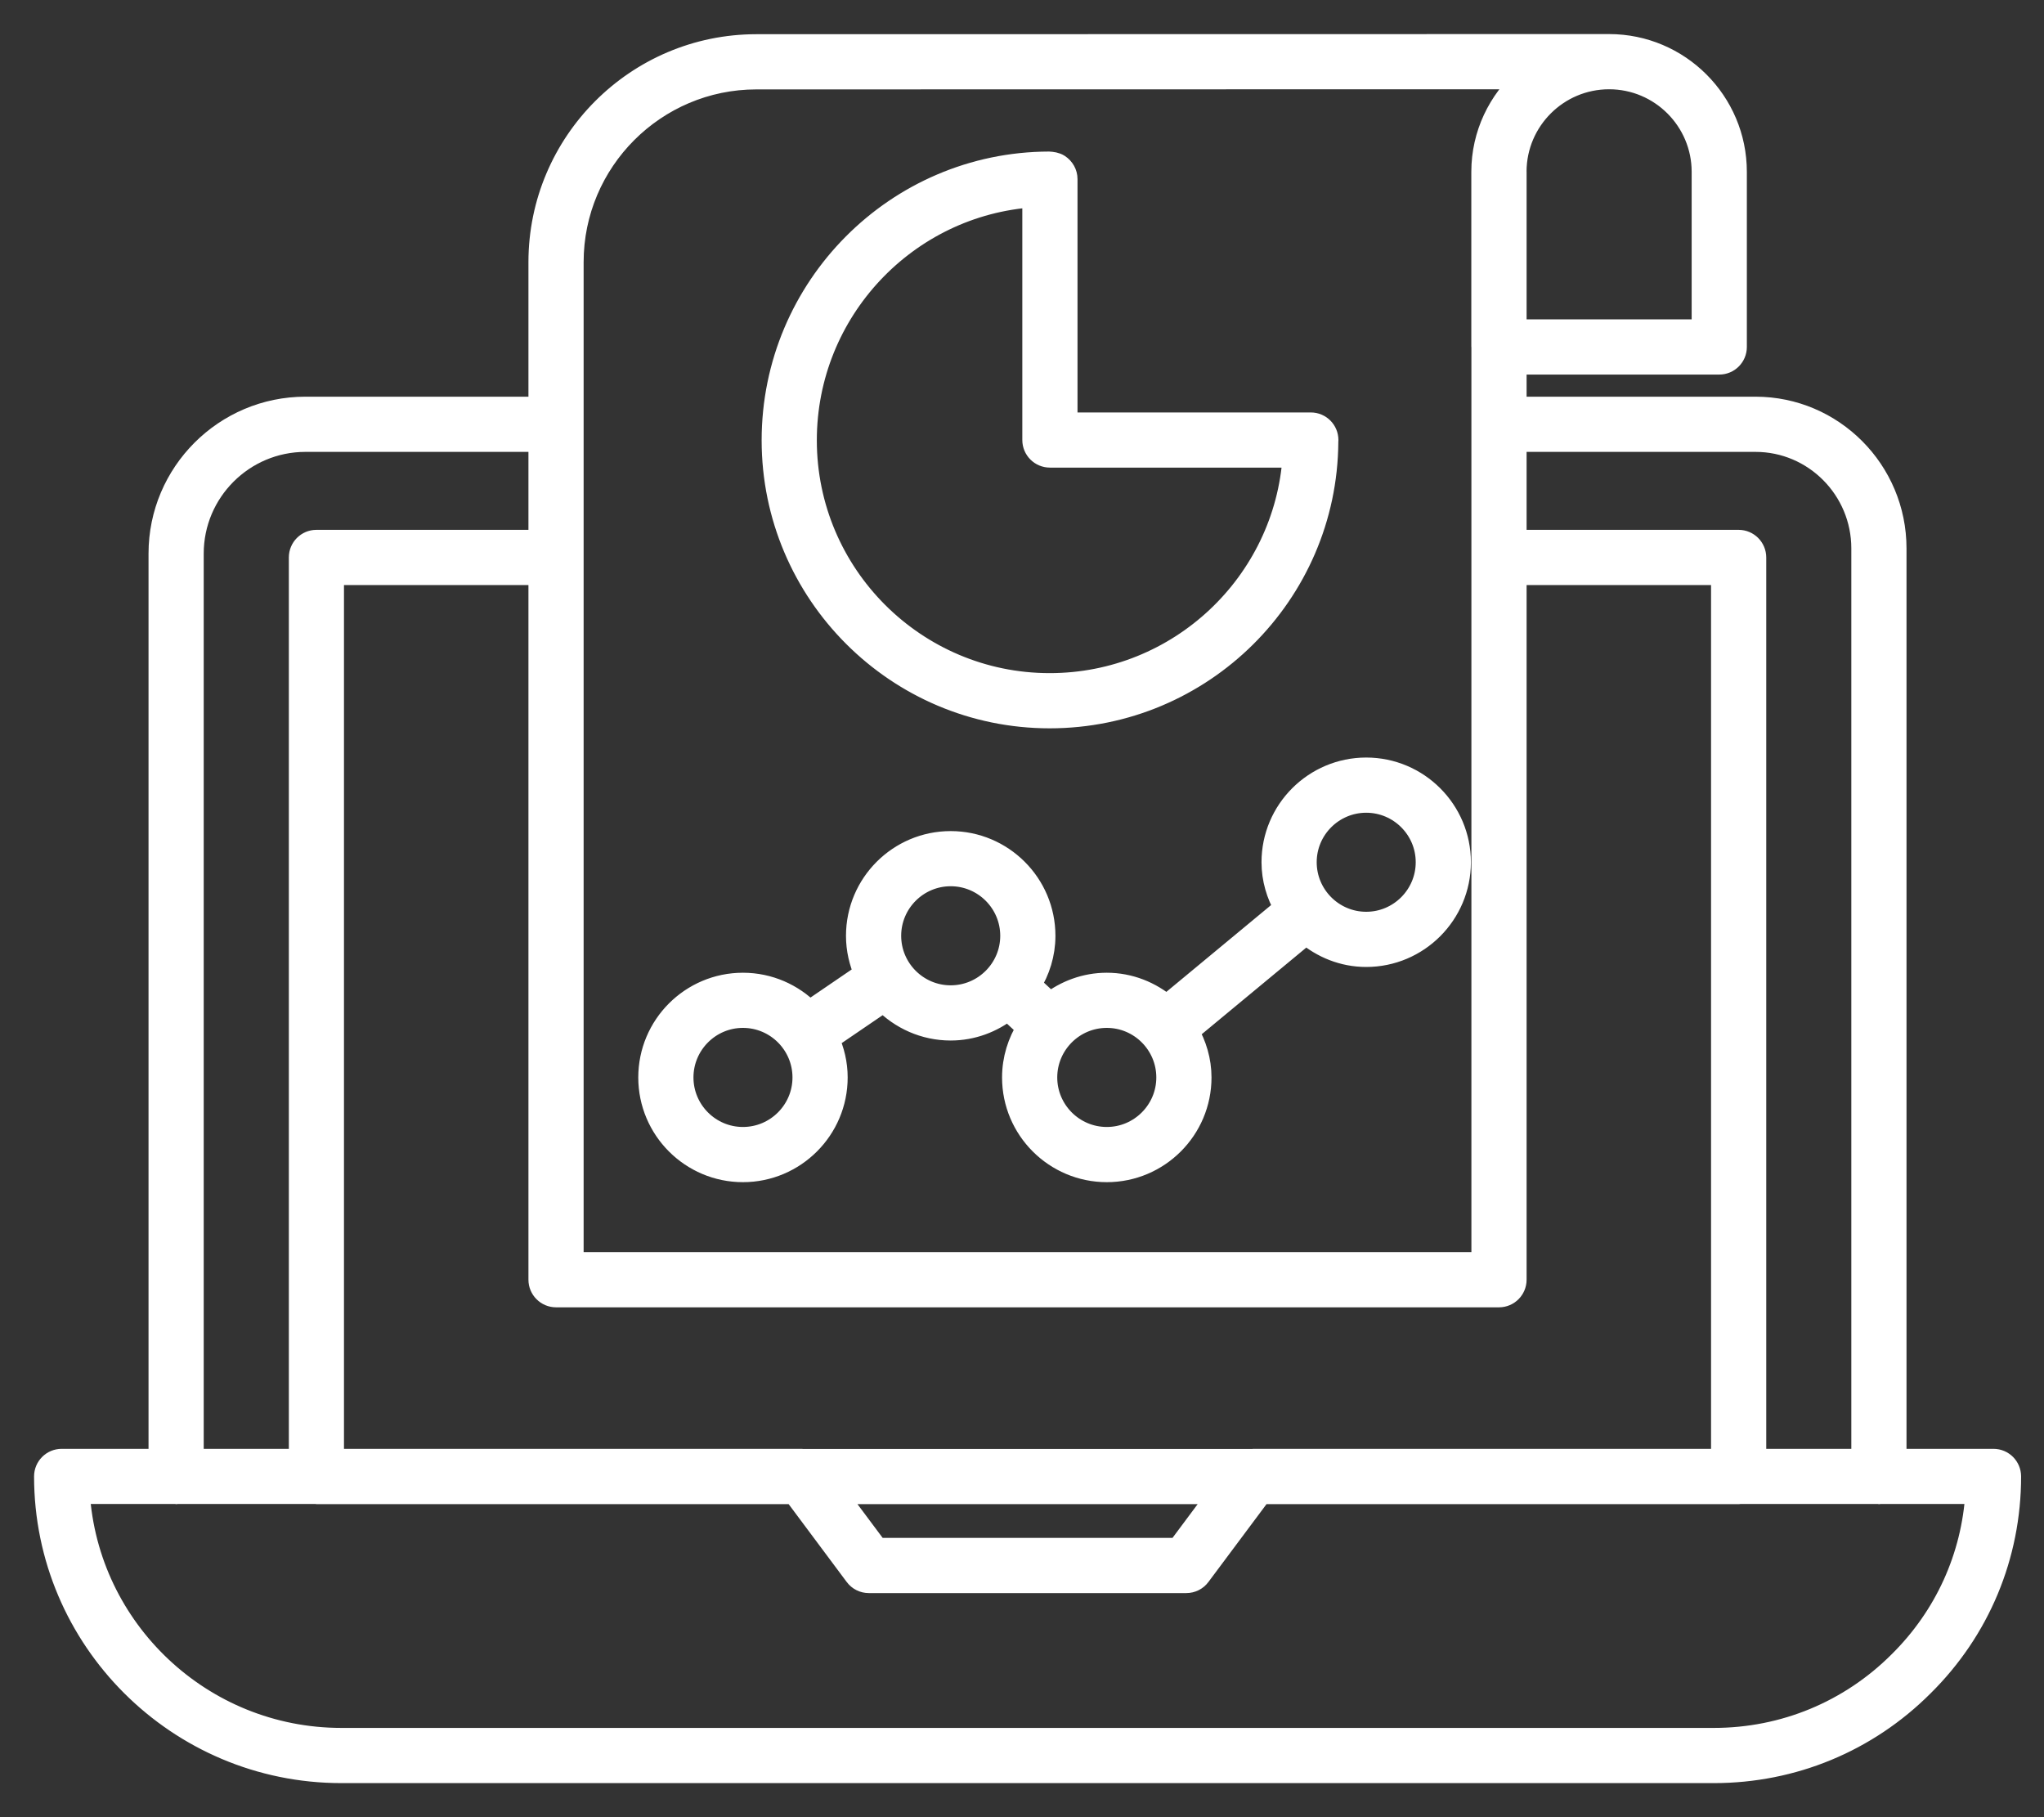 <svg width="45" height="40" viewBox="0 0 45 40" fill="none" xmlns="http://www.w3.org/2000/svg">
<rect x="0" y="0" width="45" height="40" fill="#333333" stroke="none"/>
<path d="M43.888 32.142H41.723V12.071C41.723 10.367 40.344 8.982 38.649 8.982H33.359V7.995H37.851C38.048 7.995 38.208 7.835 38.208 7.638V3.783C38.208 2.248 36.96 1 35.425 1L16.65 1.003C14.022 1.004 11.884 3.143 11.884 5.77V8.982H6.723C4.957 8.982 3.52 10.419 3.52 12.185V32.142H1.357C1.16 32.142 1 32.302 1 32.499C1 36.083 3.922 39 7.515 39H37.731C39.467 39 41.1 38.324 42.326 37.098C43.564 35.875 44.246 34.242 44.246 32.499C44.245 32.302 44.086 32.142 43.888 32.142ZM38.649 9.697C39.95 9.697 41.008 10.762 41.008 12.071V32.142H38.635V12.271C38.635 12.074 38.475 11.913 38.277 11.913H33.359V9.697H38.649ZM27.581 32.142C27.579 32.142 27.577 32.145 27.575 32.145H17.67C17.668 32.145 17.667 32.142 17.665 32.142H7.323V12.628H11.884V28.169C11.884 28.366 12.044 28.527 12.242 28.527H33.002C33.199 28.527 33.359 28.366 33.359 28.169V12.628H37.92V32.142H27.581ZM26.866 32.859L25.939 34.102H19.307L18.379 32.859H26.866ZM37.493 3.783V7.28H33.359V3.777C33.359 3.776 33.358 3.775 33.358 3.774C33.362 2.638 34.288 1.715 35.425 1.715C36.566 1.715 37.493 2.642 37.493 3.783ZM12.599 5.77C12.599 3.537 14.416 1.719 16.65 1.718L33.581 1.715C33.009 2.225 32.642 2.959 32.642 3.783V7.638C32.642 7.64 32.644 7.641 32.644 7.643V27.812H12.599V5.77ZM4.235 12.185C4.235 10.813 5.351 9.697 6.723 9.697H11.884V11.913H6.966C6.768 11.913 6.609 12.074 6.609 12.271V32.142H4.235V12.185ZM41.822 36.592C40.73 37.683 39.276 38.285 37.731 38.285H7.515C4.437 38.285 1.911 35.881 1.726 32.856H3.871C3.873 32.857 3.875 32.859 3.878 32.859C3.88 32.859 3.882 32.857 3.884 32.856H6.959C6.962 32.857 6.964 32.859 6.966 32.859H17.488L18.841 34.673C18.908 34.764 19.014 34.817 19.127 34.817H26.118C26.231 34.817 26.337 34.764 26.404 34.673L27.758 32.859H38.277C38.28 32.859 38.282 32.857 38.284 32.856H41.359C41.362 32.857 41.363 32.859 41.366 32.859C41.368 32.859 41.37 32.857 41.373 32.856H43.52C43.434 34.272 42.839 35.586 41.822 36.592Z" fill="white" stroke="white" stroke-width="0.5"/>
<path d="M16.356 25.772C17.489 25.772 18.412 24.851 18.412 23.717C18.412 23.413 18.342 23.128 18.223 22.868L19.457 22.027C19.831 22.412 20.352 22.654 20.93 22.654C21.407 22.654 21.841 22.484 22.19 22.211L22.633 22.622C22.432 22.94 22.311 23.314 22.311 23.717C22.311 24.851 23.233 25.772 24.367 25.772C25.5 25.772 26.422 24.851 26.422 23.717C26.422 23.346 26.315 23.002 26.143 22.701L28.754 20.538C29.113 20.843 29.571 21.035 30.078 21.035C31.211 21.035 32.133 20.113 32.133 18.979C32.133 17.847 31.211 16.925 30.078 16.925C28.945 16.925 28.023 17.847 28.023 18.979C28.023 19.347 28.128 19.688 28.298 19.987L25.684 22.153C25.326 21.851 24.87 21.662 24.366 21.662C23.895 21.662 23.465 21.828 23.117 22.096L22.67 21.681C22.867 21.366 22.986 20.997 22.986 20.599C22.986 19.465 22.063 18.544 20.93 18.544C19.797 18.544 18.875 19.465 18.875 20.599C18.875 20.897 18.942 21.178 19.056 21.434L17.82 22.277C17.446 21.898 16.929 21.662 16.356 21.662C15.223 21.662 14.302 22.583 14.302 23.717C14.302 24.851 15.223 25.772 16.356 25.772ZM30.078 17.64C30.817 17.64 31.418 18.241 31.418 18.979C31.418 19.718 30.817 20.32 30.078 20.32C29.339 20.32 28.738 19.718 28.738 18.979C28.738 18.241 29.339 17.64 30.078 17.64ZM25.707 23.717C25.707 24.455 25.106 25.057 24.367 25.057C23.627 25.057 23.026 24.455 23.026 23.717C23.026 22.978 23.627 22.376 24.367 22.376C25.106 22.376 25.707 22.978 25.707 23.717ZM20.93 19.258C21.67 19.258 22.271 19.86 22.271 20.599C22.271 21.337 21.67 21.939 20.93 21.939C20.191 21.939 19.59 21.337 19.59 20.599C19.59 19.86 20.191 19.258 20.93 19.258ZM16.356 22.376C17.096 22.376 17.697 22.978 17.697 23.717C17.697 24.455 17.096 25.057 16.356 25.057C15.618 25.057 15.017 24.455 15.017 23.717C15.017 22.978 15.618 22.376 16.356 22.376Z" fill="white" stroke="white" stroke-width="0.5"/>
<path d="M23.109 15.782C26.462 15.782 29.191 13.072 29.214 9.732C29.216 9.717 29.216 9.702 29.216 9.686C29.216 9.489 29.057 9.329 28.859 9.329H23.472V3.941C23.472 3.819 23.408 3.709 23.307 3.642C23.243 3.6 23.16 3.59 23.092 3.586C19.741 3.596 17.018 6.331 17.018 9.692C17.018 13.05 19.751 15.782 23.109 15.782ZM22.757 4.312V9.686C22.757 9.883 22.917 10.043 23.115 10.043H28.488C28.305 12.844 25.962 15.067 23.109 15.067C20.144 15.067 17.733 12.656 17.733 9.692C17.733 6.838 19.957 4.494 22.757 4.312Z" fill="white" stroke="white" stroke-width="0.5"/>
</svg>
